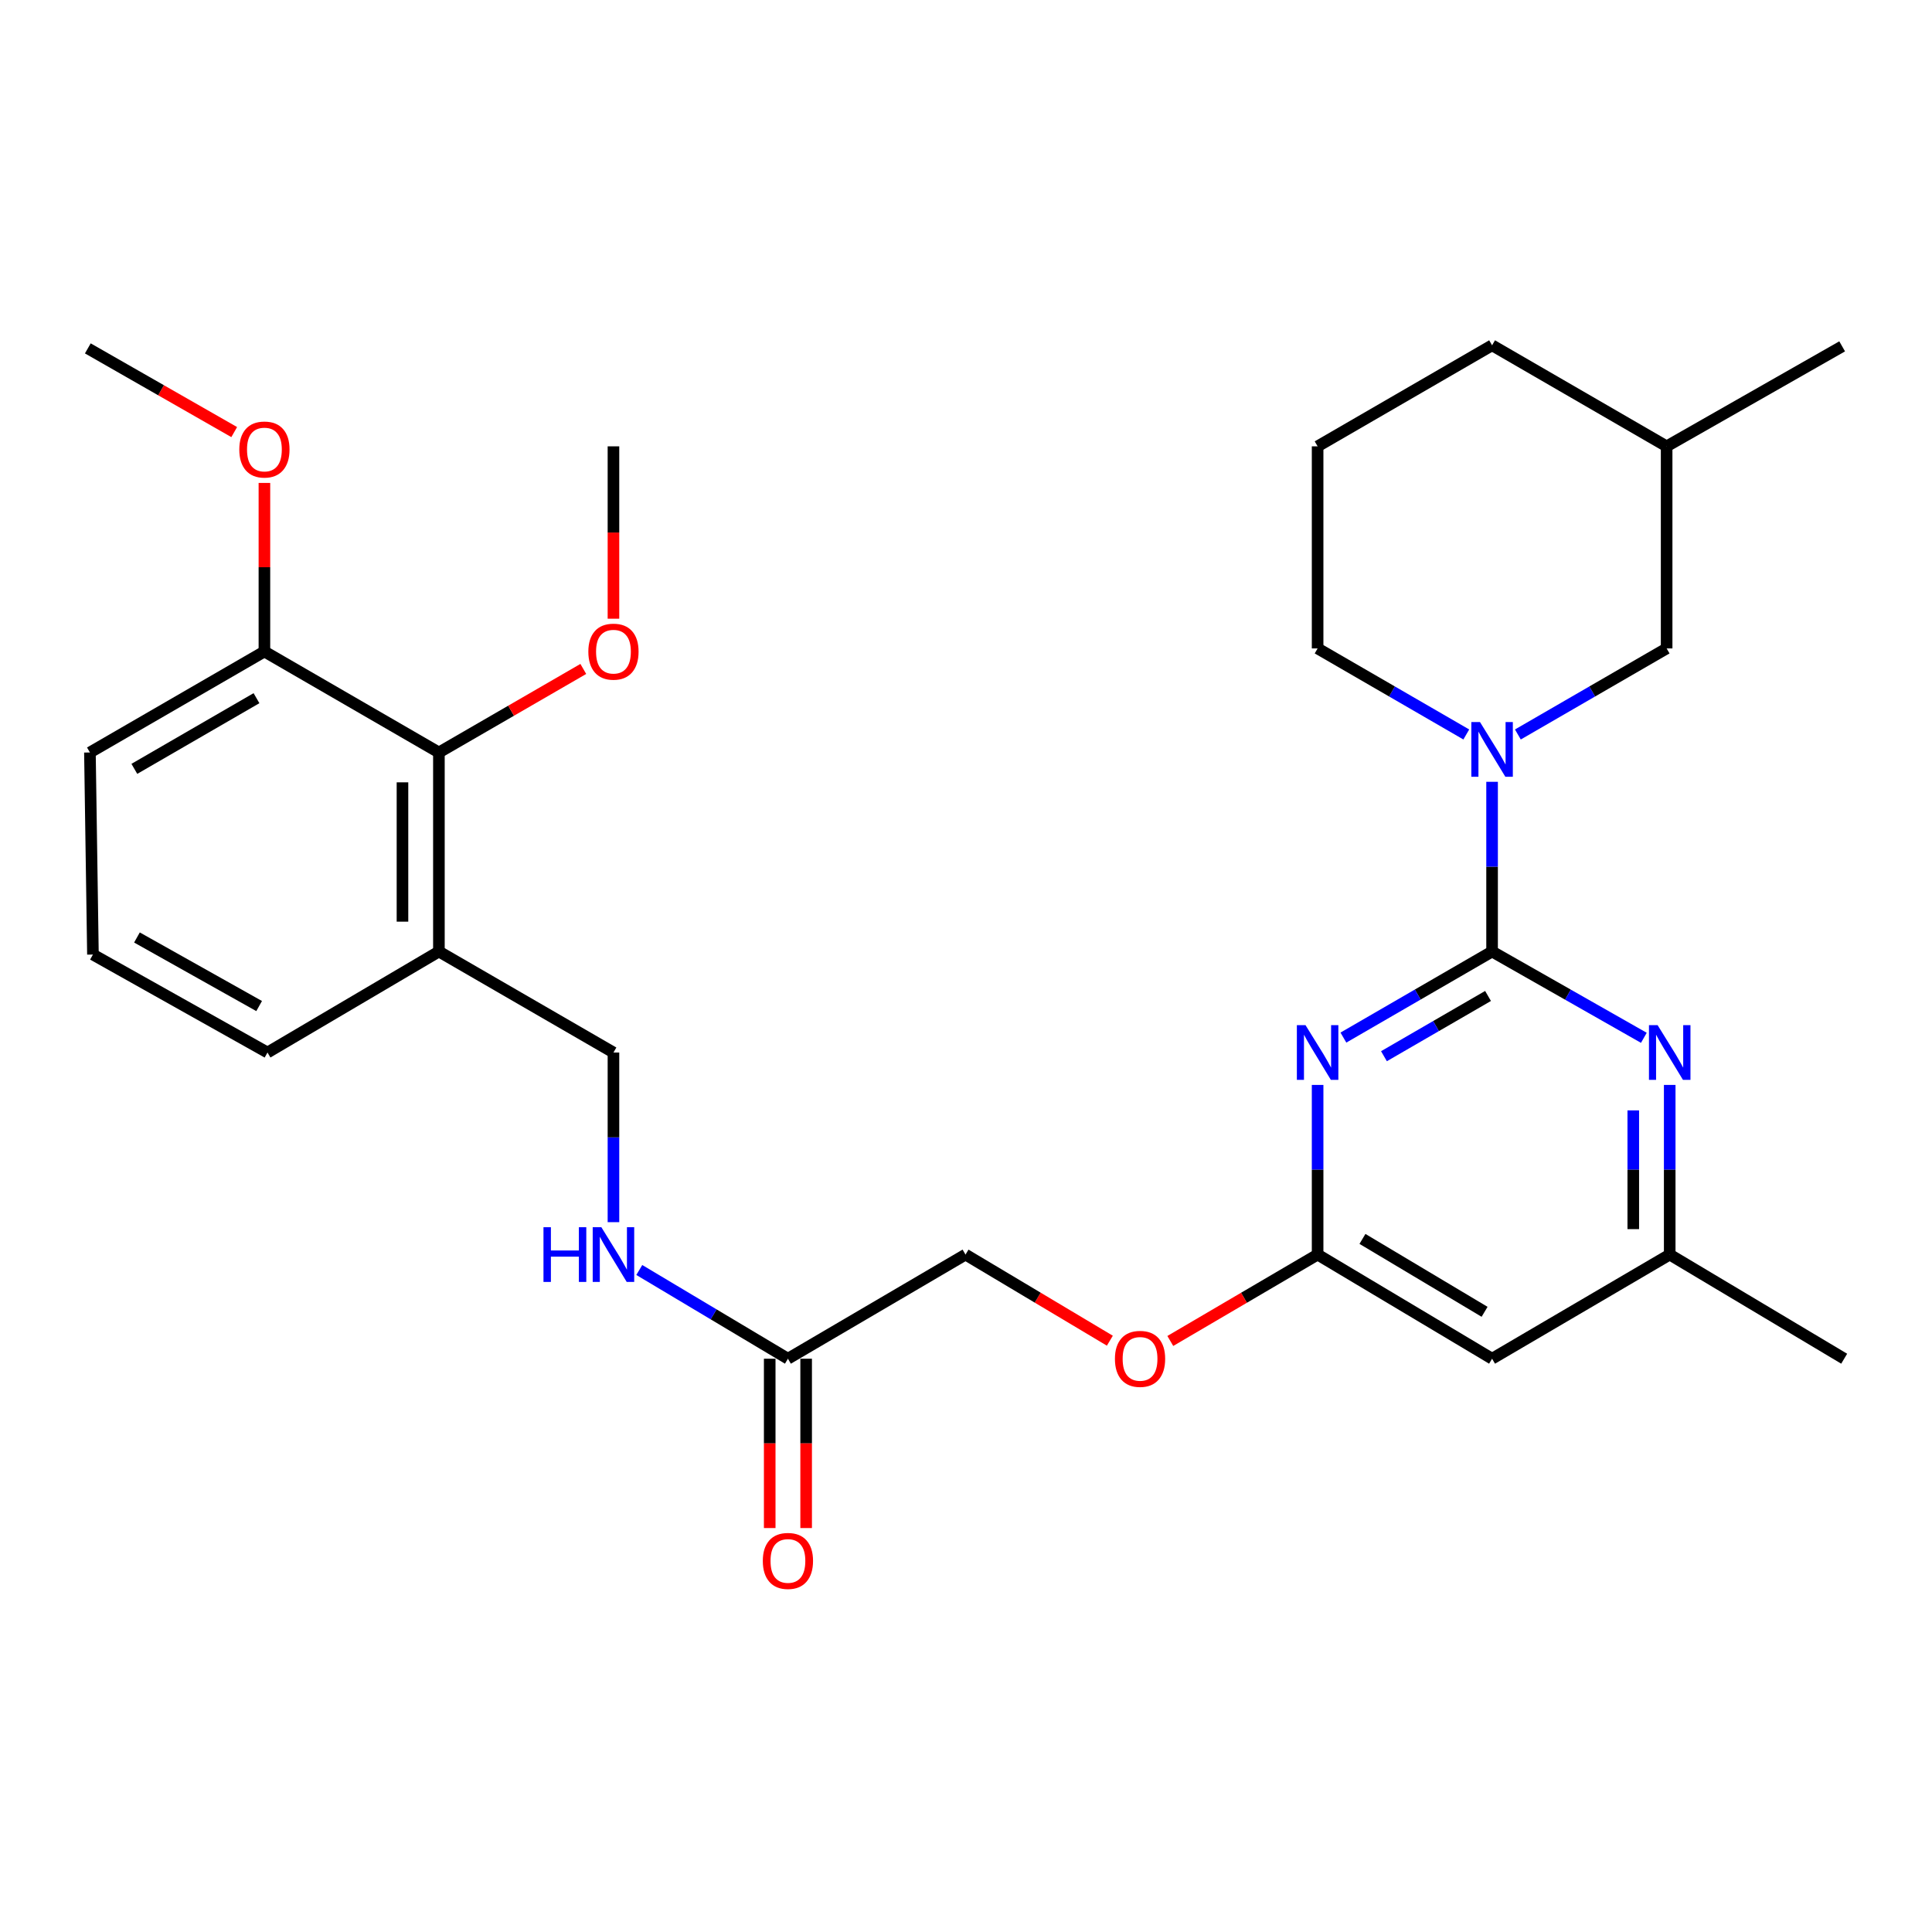 <?xml version='1.0' encoding='iso-8859-1'?>
<svg version='1.1' baseProfile='full'
              xmlns='http://www.w3.org/2000/svg'
                      xmlns:rdkit='http://www.rdkit.org/xml'
                      xmlns:xlink='http://www.w3.org/1999/xlink'
                  xml:space='preserve'
width='1000px' height='1000px' viewBox='0 0 1000 1000'>
<!-- END OF HEADER -->
<rect style='opacity:1.0;fill:#FFFFFF;stroke:none' width='1000' height='1000' x='0' y='0'> </rect>
<path class='bond-0' d='M 772.3,492.505 L 733.821,514.78' style='fill:none;fill-rule:evenodd;stroke:#000000;stroke-width:6px;stroke-linecap:butt;stroke-linejoin:miter;stroke-opacity:1' />
<path class='bond-0' d='M 733.821,514.78 L 695.343,537.055' style='fill:none;fill-rule:evenodd;stroke:#0000FF;stroke-width:6px;stroke-linecap:butt;stroke-linejoin:miter;stroke-opacity:1' />
<path class='bond-0' d='M 770.204,515.508 L 743.269,531.1' style='fill:none;fill-rule:evenodd;stroke:#000000;stroke-width:6px;stroke-linecap:butt;stroke-linejoin:miter;stroke-opacity:1' />
<path class='bond-0' d='M 743.269,531.1 L 716.334,546.692' style='fill:none;fill-rule:evenodd;stroke:#0000FF;stroke-width:6px;stroke-linecap:butt;stroke-linejoin:miter;stroke-opacity:1' />
<path class='bond-1' d='M 772.3,492.505 L 772.3,448.585' style='fill:none;fill-rule:evenodd;stroke:#000000;stroke-width:6px;stroke-linecap:butt;stroke-linejoin:miter;stroke-opacity:1' />
<path class='bond-1' d='M 772.3,448.585 L 772.3,404.664' style='fill:none;fill-rule:evenodd;stroke:#0000FF;stroke-width:6px;stroke-linecap:butt;stroke-linejoin:miter;stroke-opacity:1' />
<path class='bond-2' d='M 772.3,492.505 L 811.578,514.838' style='fill:none;fill-rule:evenodd;stroke:#000000;stroke-width:6px;stroke-linecap:butt;stroke-linejoin:miter;stroke-opacity:1' />
<path class='bond-2' d='M 811.578,514.838 L 850.856,537.172' style='fill:none;fill-rule:evenodd;stroke:#0000FF;stroke-width:6px;stroke-linecap:butt;stroke-linejoin:miter;stroke-opacity:1' />
<path class='bond-3' d='M 681.994,561.557 L 681.994,605.462' style='fill:none;fill-rule:evenodd;stroke:#0000FF;stroke-width:6px;stroke-linecap:butt;stroke-linejoin:miter;stroke-opacity:1' />
<path class='bond-3' d='M 681.994,605.462 L 681.994,649.367' style='fill:none;fill-rule:evenodd;stroke:#000000;stroke-width:6px;stroke-linecap:butt;stroke-linejoin:miter;stroke-opacity:1' />
<path class='bond-9' d='M 785.649,380.166 L 824.148,357.894' style='fill:none;fill-rule:evenodd;stroke:#0000FF;stroke-width:6px;stroke-linecap:butt;stroke-linejoin:miter;stroke-opacity:1' />
<path class='bond-9' d='M 824.148,357.894 L 862.647,335.623' style='fill:none;fill-rule:evenodd;stroke:#000000;stroke-width:6px;stroke-linecap:butt;stroke-linejoin:miter;stroke-opacity:1' />
<path class='bond-16' d='M 758.951,380.163 L 720.473,357.893' style='fill:none;fill-rule:evenodd;stroke:#0000FF;stroke-width:6px;stroke-linecap:butt;stroke-linejoin:miter;stroke-opacity:1' />
<path class='bond-16' d='M 720.473,357.893 L 681.994,335.623' style='fill:none;fill-rule:evenodd;stroke:#000000;stroke-width:6px;stroke-linecap:butt;stroke-linejoin:miter;stroke-opacity:1' />
<path class='bond-8' d='M 864.24,561.557 L 864.24,605.462' style='fill:none;fill-rule:evenodd;stroke:#0000FF;stroke-width:6px;stroke-linecap:butt;stroke-linejoin:miter;stroke-opacity:1' />
<path class='bond-8' d='M 864.24,605.462 L 864.24,649.367' style='fill:none;fill-rule:evenodd;stroke:#000000;stroke-width:6px;stroke-linecap:butt;stroke-linejoin:miter;stroke-opacity:1' />
<path class='bond-8' d='M 845.382,574.728 L 845.382,605.462' style='fill:none;fill-rule:evenodd;stroke:#0000FF;stroke-width:6px;stroke-linecap:butt;stroke-linejoin:miter;stroke-opacity:1' />
<path class='bond-8' d='M 845.382,605.462 L 845.382,636.195' style='fill:none;fill-rule:evenodd;stroke:#000000;stroke-width:6px;stroke-linecap:butt;stroke-linejoin:miter;stroke-opacity:1' />
<path class='bond-13' d='M 681.994,649.367 L 643.872,671.724' style='fill:none;fill-rule:evenodd;stroke:#000000;stroke-width:6px;stroke-linecap:butt;stroke-linejoin:miter;stroke-opacity:1' />
<path class='bond-13' d='M 643.872,671.724 L 605.749,694.081' style='fill:none;fill-rule:evenodd;stroke:#FF0000;stroke-width:6px;stroke-linecap:butt;stroke-linejoin:miter;stroke-opacity:1' />
<path class='bond-29' d='M 681.994,649.367 L 772.3,703.267' style='fill:none;fill-rule:evenodd;stroke:#000000;stroke-width:6px;stroke-linecap:butt;stroke-linejoin:miter;stroke-opacity:1' />
<path class='bond-29' d='M 705.205,641.259 L 768.419,678.99' style='fill:none;fill-rule:evenodd;stroke:#000000;stroke-width:6px;stroke-linecap:butt;stroke-linejoin:miter;stroke-opacity:1' />
<path class='bond-4' d='M 772.3,703.267 L 864.24,649.367' style='fill:none;fill-rule:evenodd;stroke:#000000;stroke-width:6px;stroke-linecap:butt;stroke-linejoin:miter;stroke-opacity:1' />
<path class='bond-5' d='M 227.176,389.481 L 227.176,492.505' style='fill:none;fill-rule:evenodd;stroke:#000000;stroke-width:6px;stroke-linecap:butt;stroke-linejoin:miter;stroke-opacity:1' />
<path class='bond-5' d='M 208.319,404.935 L 208.319,477.052' style='fill:none;fill-rule:evenodd;stroke:#000000;stroke-width:6px;stroke-linecap:butt;stroke-linejoin:miter;stroke-opacity:1' />
<path class='bond-12' d='M 227.176,389.481 L 136.86,337.215' style='fill:none;fill-rule:evenodd;stroke:#000000;stroke-width:6px;stroke-linecap:butt;stroke-linejoin:miter;stroke-opacity:1' />
<path class='bond-17' d='M 227.176,389.481 L 264.545,367.863' style='fill:none;fill-rule:evenodd;stroke:#000000;stroke-width:6px;stroke-linecap:butt;stroke-linejoin:miter;stroke-opacity:1' />
<path class='bond-17' d='M 264.545,367.863 L 301.914,346.245' style='fill:none;fill-rule:evenodd;stroke:#FF0000;stroke-width:6px;stroke-linecap:butt;stroke-linejoin:miter;stroke-opacity:1' />
<path class='bond-6' d='M 227.176,492.505 L 317.524,544.782' style='fill:none;fill-rule:evenodd;stroke:#000000;stroke-width:6px;stroke-linecap:butt;stroke-linejoin:miter;stroke-opacity:1' />
<path class='bond-20' d='M 227.176,492.505 L 138.453,544.782' style='fill:none;fill-rule:evenodd;stroke:#000000;stroke-width:6px;stroke-linecap:butt;stroke-linejoin:miter;stroke-opacity:1' />
<path class='bond-7' d='M 407.83,703.267 L 499.749,649.367' style='fill:none;fill-rule:evenodd;stroke:#000000;stroke-width:6px;stroke-linecap:butt;stroke-linejoin:miter;stroke-opacity:1' />
<path class='bond-10' d='M 407.83,703.267 L 369.361,680.307' style='fill:none;fill-rule:evenodd;stroke:#000000;stroke-width:6px;stroke-linecap:butt;stroke-linejoin:miter;stroke-opacity:1' />
<path class='bond-10' d='M 369.361,680.307 L 330.893,657.346' style='fill:none;fill-rule:evenodd;stroke:#0000FF;stroke-width:6px;stroke-linecap:butt;stroke-linejoin:miter;stroke-opacity:1' />
<path class='bond-14' d='M 398.401,703.267 L 398.401,747.092' style='fill:none;fill-rule:evenodd;stroke:#000000;stroke-width:6px;stroke-linecap:butt;stroke-linejoin:miter;stroke-opacity:1' />
<path class='bond-14' d='M 398.401,747.092 L 398.401,790.917' style='fill:none;fill-rule:evenodd;stroke:#FF0000;stroke-width:6px;stroke-linecap:butt;stroke-linejoin:miter;stroke-opacity:1' />
<path class='bond-14' d='M 417.258,703.267 L 417.258,747.092' style='fill:none;fill-rule:evenodd;stroke:#000000;stroke-width:6px;stroke-linecap:butt;stroke-linejoin:miter;stroke-opacity:1' />
<path class='bond-14' d='M 417.258,747.092 L 417.258,790.917' style='fill:none;fill-rule:evenodd;stroke:#FF0000;stroke-width:6px;stroke-linecap:butt;stroke-linejoin:miter;stroke-opacity:1' />
<path class='bond-24' d='M 864.24,649.367 L 954.545,703.267' style='fill:none;fill-rule:evenodd;stroke:#000000;stroke-width:6px;stroke-linecap:butt;stroke-linejoin:miter;stroke-opacity:1' />
<path class='bond-19' d='M 862.647,335.623 L 862.647,231.027' style='fill:none;fill-rule:evenodd;stroke:#000000;stroke-width:6px;stroke-linecap:butt;stroke-linejoin:miter;stroke-opacity:1' />
<path class='bond-11' d='M 317.524,632.592 L 317.524,588.687' style='fill:none;fill-rule:evenodd;stroke:#0000FF;stroke-width:6px;stroke-linecap:butt;stroke-linejoin:miter;stroke-opacity:1' />
<path class='bond-11' d='M 317.524,588.687 L 317.524,544.782' style='fill:none;fill-rule:evenodd;stroke:#000000;stroke-width:6px;stroke-linecap:butt;stroke-linejoin:miter;stroke-opacity:1' />
<path class='bond-18' d='M 136.86,337.215 L 136.86,293.59' style='fill:none;fill-rule:evenodd;stroke:#000000;stroke-width:6px;stroke-linecap:butt;stroke-linejoin:miter;stroke-opacity:1' />
<path class='bond-18' d='M 136.86,293.59 L 136.86,249.964' style='fill:none;fill-rule:evenodd;stroke:#FF0000;stroke-width:6px;stroke-linecap:butt;stroke-linejoin:miter;stroke-opacity:1' />
<path class='bond-31' d='M 136.86,337.215 L 46.544,389.481' style='fill:none;fill-rule:evenodd;stroke:#000000;stroke-width:6px;stroke-linecap:butt;stroke-linejoin:miter;stroke-opacity:1' />
<path class='bond-31' d='M 132.758,361.376 L 69.537,397.963' style='fill:none;fill-rule:evenodd;stroke:#000000;stroke-width:6px;stroke-linecap:butt;stroke-linejoin:miter;stroke-opacity:1' />
<path class='bond-15' d='M 574.456,693.942 L 537.102,671.654' style='fill:none;fill-rule:evenodd;stroke:#FF0000;stroke-width:6px;stroke-linecap:butt;stroke-linejoin:miter;stroke-opacity:1' />
<path class='bond-15' d='M 537.102,671.654 L 499.749,649.367' style='fill:none;fill-rule:evenodd;stroke:#000000;stroke-width:6px;stroke-linecap:butt;stroke-linejoin:miter;stroke-opacity:1' />
<path class='bond-21' d='M 681.994,335.623 L 681.994,231.027' style='fill:none;fill-rule:evenodd;stroke:#000000;stroke-width:6px;stroke-linecap:butt;stroke-linejoin:miter;stroke-opacity:1' />
<path class='bond-26' d='M 317.524,320.24 L 317.524,275.634' style='fill:none;fill-rule:evenodd;stroke:#FF0000;stroke-width:6px;stroke-linecap:butt;stroke-linejoin:miter;stroke-opacity:1' />
<path class='bond-26' d='M 317.524,275.634 L 317.524,231.027' style='fill:none;fill-rule:evenodd;stroke:#000000;stroke-width:6px;stroke-linecap:butt;stroke-linejoin:miter;stroke-opacity:1' />
<path class='bond-27' d='M 121.228,223.65 L 83.341,201.986' style='fill:none;fill-rule:evenodd;stroke:#FF0000;stroke-width:6px;stroke-linecap:butt;stroke-linejoin:miter;stroke-opacity:1' />
<path class='bond-27' d='M 83.341,201.986 L 45.455,180.322' style='fill:none;fill-rule:evenodd;stroke:#000000;stroke-width:6px;stroke-linecap:butt;stroke-linejoin:miter;stroke-opacity:1' />
<path class='bond-25' d='M 862.647,231.027 L 772.3,178.73' style='fill:none;fill-rule:evenodd;stroke:#000000;stroke-width:6px;stroke-linecap:butt;stroke-linejoin:miter;stroke-opacity:1' />
<path class='bond-28' d='M 862.647,231.027 L 953.498,179.274' style='fill:none;fill-rule:evenodd;stroke:#000000;stroke-width:6px;stroke-linecap:butt;stroke-linejoin:miter;stroke-opacity:1' />
<path class='bond-22' d='M 138.453,544.782 L 48.105,494.077' style='fill:none;fill-rule:evenodd;stroke:#000000;stroke-width:6px;stroke-linecap:butt;stroke-linejoin:miter;stroke-opacity:1' />
<path class='bond-22' d='M 134.13,520.732 L 70.886,485.238' style='fill:none;fill-rule:evenodd;stroke:#000000;stroke-width:6px;stroke-linecap:butt;stroke-linejoin:miter;stroke-opacity:1' />
<path class='bond-30' d='M 681.994,231.027 L 772.3,178.73' style='fill:none;fill-rule:evenodd;stroke:#000000;stroke-width:6px;stroke-linecap:butt;stroke-linejoin:miter;stroke-opacity:1' />
<path class='bond-23' d='M 48.105,494.077 L 46.544,389.481' style='fill:none;fill-rule:evenodd;stroke:#000000;stroke-width:6px;stroke-linecap:butt;stroke-linejoin:miter;stroke-opacity:1' />
<path  class='atom-1' d='M 675.734 530.622
L 685.014 545.622
Q 685.934 547.102, 687.414 549.782
Q 688.894 552.462, 688.974 552.622
L 688.974 530.622
L 692.734 530.622
L 692.734 558.942
L 688.854 558.942
L 678.894 542.542
Q 677.734 540.622, 676.494 538.422
Q 675.294 536.222, 674.934 535.542
L 674.934 558.942
L 671.254 558.942
L 671.254 530.622
L 675.734 530.622
' fill='#0000FF'/>
<path  class='atom-2' d='M 766.04 373.729
L 775.32 388.729
Q 776.24 390.209, 777.72 392.889
Q 779.2 395.569, 779.28 395.729
L 779.28 373.729
L 783.04 373.729
L 783.04 402.049
L 779.16 402.049
L 769.2 385.649
Q 768.04 383.729, 766.8 381.529
Q 765.6 379.329, 765.24 378.649
L 765.24 402.049
L 761.56 402.049
L 761.56 373.729
L 766.04 373.729
' fill='#0000FF'/>
<path  class='atom-3' d='M 857.98 530.622
L 867.26 545.622
Q 868.18 547.102, 869.66 549.782
Q 871.14 552.462, 871.22 552.622
L 871.22 530.622
L 874.98 530.622
L 874.98 558.942
L 871.1 558.942
L 861.14 542.542
Q 859.98 540.622, 858.74 538.422
Q 857.54 536.222, 857.18 535.542
L 857.18 558.942
L 853.5 558.942
L 853.5 530.622
L 857.98 530.622
' fill='#0000FF'/>
<path  class='atom-11' d='M 281.304 635.207
L 285.144 635.207
L 285.144 647.247
L 299.624 647.247
L 299.624 635.207
L 303.464 635.207
L 303.464 663.527
L 299.624 663.527
L 299.624 650.447
L 285.144 650.447
L 285.144 663.527
L 281.304 663.527
L 281.304 635.207
' fill='#0000FF'/>
<path  class='atom-11' d='M 311.264 635.207
L 320.544 650.207
Q 321.464 651.687, 322.944 654.367
Q 324.424 657.047, 324.504 657.207
L 324.504 635.207
L 328.264 635.207
L 328.264 663.527
L 324.384 663.527
L 314.424 647.127
Q 313.264 645.207, 312.024 643.007
Q 310.824 640.807, 310.464 640.127
L 310.464 663.527
L 306.784 663.527
L 306.784 635.207
L 311.264 635.207
' fill='#0000FF'/>
<path  class='atom-14' d='M 577.086 703.347
Q 577.086 696.547, 580.446 692.747
Q 583.806 688.947, 590.086 688.947
Q 596.366 688.947, 599.726 692.747
Q 603.086 696.547, 603.086 703.347
Q 603.086 710.227, 599.686 714.147
Q 596.286 718.027, 590.086 718.027
Q 583.846 718.027, 580.446 714.147
Q 577.086 710.267, 577.086 703.347
M 590.086 714.827
Q 594.406 714.827, 596.726 711.947
Q 599.086 709.027, 599.086 703.347
Q 599.086 697.787, 596.726 694.987
Q 594.406 692.147, 590.086 692.147
Q 585.766 692.147, 583.406 694.947
Q 581.086 697.747, 581.086 703.347
Q 581.086 709.067, 583.406 711.947
Q 585.766 714.827, 590.086 714.827
' fill='#FF0000'/>
<path  class='atom-15' d='M 394.83 807.932
Q 394.83 801.132, 398.19 797.332
Q 401.55 793.532, 407.83 793.532
Q 414.11 793.532, 417.47 797.332
Q 420.83 801.132, 420.83 807.932
Q 420.83 814.812, 417.43 818.732
Q 414.03 822.612, 407.83 822.612
Q 401.59 822.612, 398.19 818.732
Q 394.83 814.852, 394.83 807.932
M 407.83 819.412
Q 412.15 819.412, 414.47 816.532
Q 416.83 813.612, 416.83 807.932
Q 416.83 802.372, 414.47 799.572
Q 412.15 796.732, 407.83 796.732
Q 403.51 796.732, 401.15 799.532
Q 398.83 802.332, 398.83 807.932
Q 398.83 813.652, 401.15 816.532
Q 403.51 819.412, 407.83 819.412
' fill='#FF0000'/>
<path  class='atom-18' d='M 304.524 337.295
Q 304.524 330.495, 307.884 326.695
Q 311.244 322.895, 317.524 322.895
Q 323.804 322.895, 327.164 326.695
Q 330.524 330.495, 330.524 337.295
Q 330.524 344.175, 327.124 348.095
Q 323.724 351.975, 317.524 351.975
Q 311.284 351.975, 307.884 348.095
Q 304.524 344.215, 304.524 337.295
M 317.524 348.775
Q 321.844 348.775, 324.164 345.895
Q 326.524 342.975, 326.524 337.295
Q 326.524 331.735, 324.164 328.935
Q 321.844 326.095, 317.524 326.095
Q 313.204 326.095, 310.844 328.895
Q 308.524 331.695, 308.524 337.295
Q 308.524 343.015, 310.844 345.895
Q 313.204 348.775, 317.524 348.775
' fill='#FF0000'/>
<path  class='atom-19' d='M 123.86 232.668
Q 123.86 225.868, 127.22 222.068
Q 130.58 218.268, 136.86 218.268
Q 143.14 218.268, 146.5 222.068
Q 149.86 225.868, 149.86 232.668
Q 149.86 239.548, 146.46 243.468
Q 143.06 247.348, 136.86 247.348
Q 130.62 247.348, 127.22 243.468
Q 123.86 239.588, 123.86 232.668
M 136.86 244.148
Q 141.18 244.148, 143.5 241.268
Q 145.86 238.348, 145.86 232.668
Q 145.86 227.108, 143.5 224.308
Q 141.18 221.468, 136.86 221.468
Q 132.54 221.468, 130.18 224.268
Q 127.86 227.068, 127.86 232.668
Q 127.86 238.388, 130.18 241.268
Q 132.54 244.148, 136.86 244.148
' fill='#FF0000'/>
</svg>
